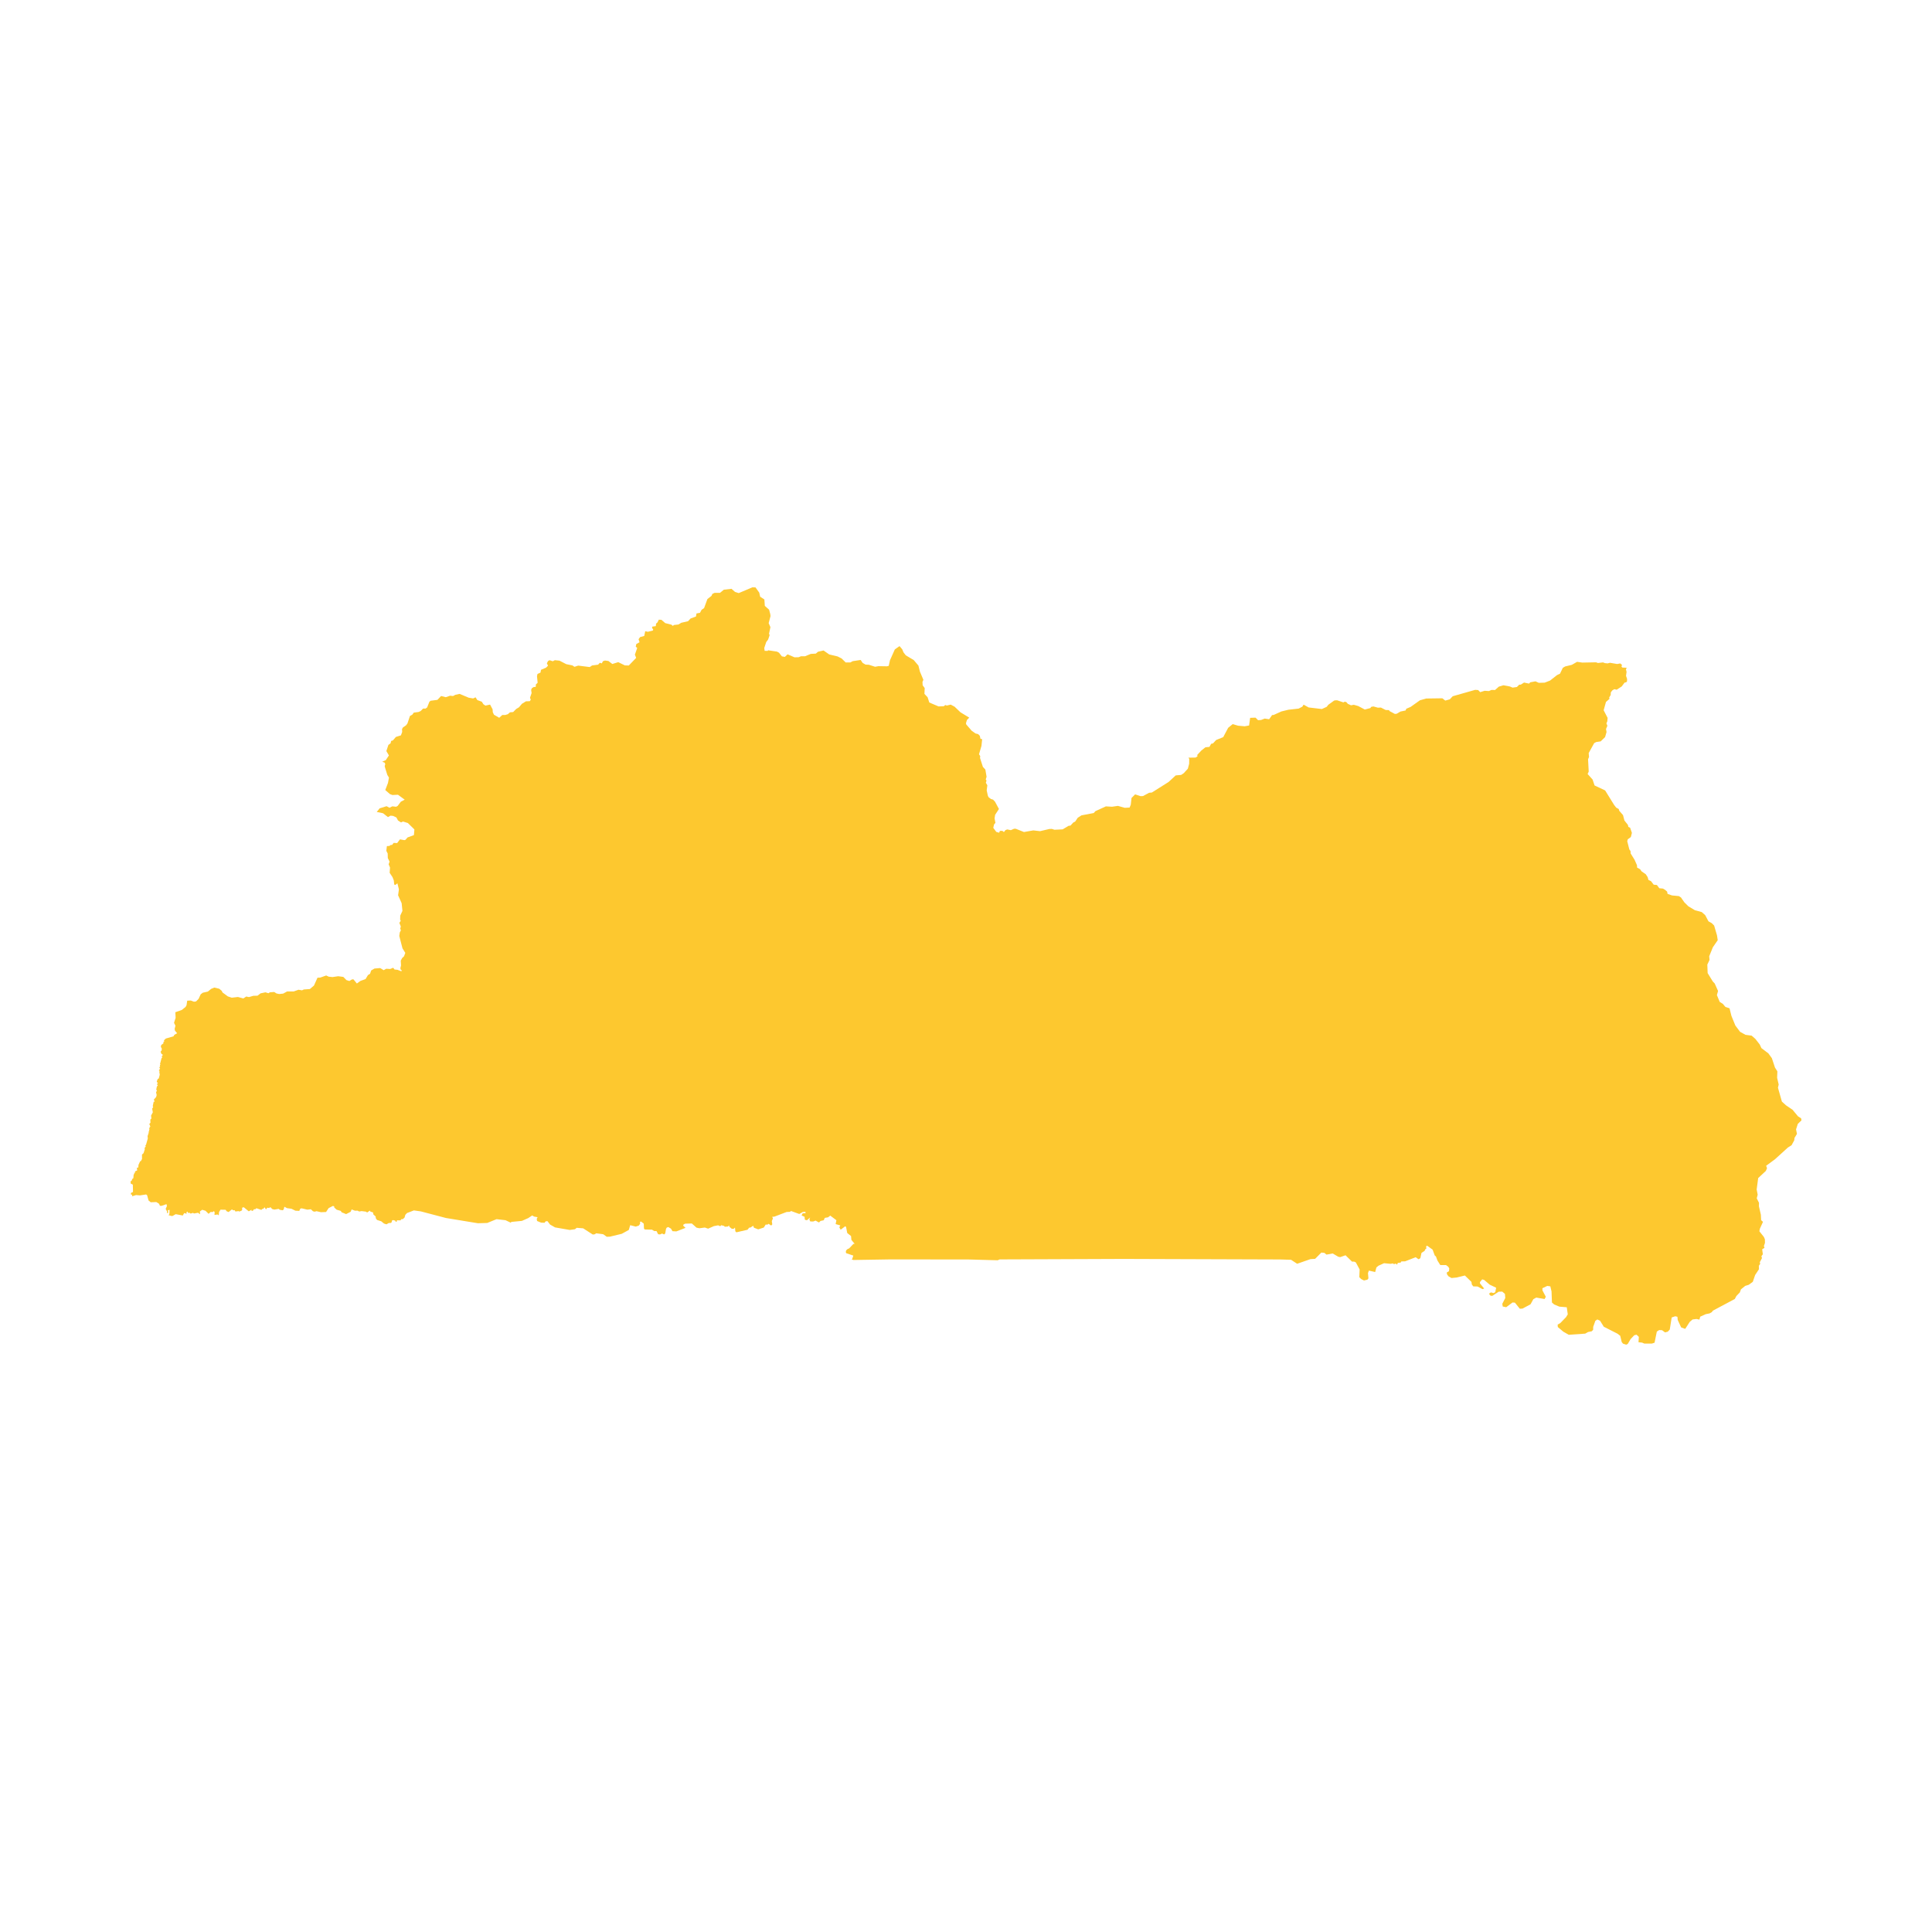 <svg xmlns="http://www.w3.org/2000/svg" fill="#fdc82f80" width="256" height="256" viewBox="-20 -20 296 156.034"><path d="M228.551,12.291 229.227,12.32 229.108,12.567 229.206,12.951 229.122,13.559 229.281,14.024 229.275,14.403 229.149,14.547 228.9,14.602 228.461,15.184 227.691,15.691 227.339,15.604 227.026,15.788 226.792,16.093 226.771,16.504 226.544,16.873 226.585,17.091 226.048,17.564 225.695,18.836 226.3,20.001 226.252,20.537 226.116,20.843 226.266,21.211 226.054,21.71 226.138,22.17 225.914,22.947 225.236,23.603 224.557,23.704 224.243,23.868 223.401,25.397 223.452,25.996 223.307,26.337 223.405,28.233 223.237,28.601 223.997,29.444 224.303,30.358 225.921,31.117 227.299,33.344 227.617,33.753 228.005,33.965 228.086,34.236 228.66,34.897 228.877,35.728 229.411,36.397 229.478,36.704 229.746,36.826 230.022,37.622 229.862,38.259 229.386,38.607 229.309,38.905 229.63,40.161 229.813,40.408 229.831,40.775 230.422,41.726 230.8,42.575 230.818,42.938 231.27,43.182 231.507,43.518 232.146,43.957 232.438,44.403 232.556,44.831 232.944,45.014 233.364,45.561 233.853,45.604 234.223,46.102 234.789,46.158 235.076,46.329 235.416,46.613 235.486,46.966 236.164,47.206 237.219,47.307 237.54,47.516 238.061,48.267 238.676,48.873 239.669,49.467 240.724,49.757 241.251,50.225 241.753,51.172 242.268,51.462 242.62,51.816 243.059,53.319 243.172,54.064 242.431,55.137 241.866,56.526 241.916,57.094 241.577,57.801 241.627,59.102 242.418,60.39 242.706,60.693 243.221,61.842 243.045,62.473 243.472,63.509 243.962,63.825 244.351,64.292 244.979,64.494 245.268,65.656 245.87,67.133 246.596,68.1 247.427,68.561 248.369,68.687 248.934,69.18 249.616,70.054 249.863,70.594 250.93,71.403 251.465,72.139 251.946,73.587 252.31,74.156 252.273,75.153 252.511,76.176 252.4,76.665 253,78.79 253.628,79.358 254.632,80.041 255.473,81.051 255.95,81.354 256,81.67 255.447,82.2 255.171,83.046 255.309,83.741 254.932,84.359 254.894,84.725 254.48,85.483 253.927,85.824 251.956,87.616 250.587,88.626 250.725,88.992 250.537,89.421 249.369,90.507 249.138,92.259 249.293,93.058 249.15,93.613 249.494,94.295 249.481,94.825 249.782,96.126 249.82,96.96 250.108,97.212 249.619,98.285 249.556,98.664 250.246,99.536 250.397,99.889 250.409,100.445 250.246,100.912 250.334,101.202 249.982,101.417 250.083,102.187 249.863,102.481 249.951,102.771 249.618,103.402 249.674,103.661 249.473,103.939 249.484,104.481 248.902,105.36 248.544,106.408 247.916,106.862 247.383,107.026 246.724,107.563 246.561,108.023 246.027,108.579 245.789,109.033 242.425,110.824 242.272,111.045 241.922,111.243 241.326,111.362 240.491,111.741 240.368,112.192 239.917,112.096 239.317,112.172 238.874,112.552 238.191,113.614 237.567,113.389 237.04,112.24 236.996,111.76 236.663,111.678 236.117,111.867 235.822,113.723 235.508,114.045 235.1,114.153 234.648,113.818 234.197,113.793 233.839,114.033 233.494,115.731 233.067,115.87 231.912,115.863 231.586,115.718 231.034,115.661 231.084,114.834 230.732,114.506 230.387,114.588 229.829,115.169 229.389,115.92 229.151,116.034 228.661,115.876 228.46,115.623 228.234,114.676 227.833,114.361 225.712,113.281 225.147,112.372 224.726,112.17 224.425,112.372 224.092,113.306 224.086,113.755 223.866,113.982 223.302,114.096 222.869,114.342 220.346,114.519 219.511,114.039 218.67,113.332 218.645,112.953 219.059,112.719 219.938,111.81 220.195,111.387 220.044,110.301 218.914,110.207 218.111,109.872 217.772,109.575 217.709,107.883 217.527,107.1 217.056,107.031 216.309,107.385 216.316,107.713 216.83,108.691 216.649,109.039 215.368,108.818 214.923,109.064 214.49,109.847 213.266,110.504 212.852,110.529 212.098,109.595 211.728,109.57 210.768,110.29 210.235,110.189 210.165,109.772 210.623,108.882 210.567,108.25 210.159,107.903 209.619,107.916 208.659,108.541 208.389,108.541 208.15,108.301 208.245,108.099 208.483,108.03 208.803,108.131 209.086,108.004 209.224,107.31 208.232,106.837 207.384,106.111 207.083,106.029 206.744,106.445 206.744,106.641 207.385,107.436 207.134,107.525 206.374,107.121 205.721,107.102 205.502,106.818 205.433,106.408 204.434,105.436 203.173,105.745 202.382,105.821 201.918,105.556 201.691,105.247 201.66,104.975 201.999,104.773 202.036,104.338 201.886,104.092 201.547,103.839 200.662,103.833 200.228,103.139 200.002,102.526 199.814,102.362 199.487,101.472 198.659,100.875 198.5,100.942 198.522,101.325 198.349,101.434 198.274,101.649 197.785,101.977 197.609,102.786 197.33,102.945 196.893,102.634 195.274,103.266 194.697,103.279 194.596,103.456 194.157,103.506 194.051,103.771 193.831,103.607 193.58,103.696 193.391,103.582 193.065,103.646 192.045,103.553 191.188,103.94 190.877,104.203 190.688,104.909 189.728,104.683 189.585,105.064 189.657,105.868 189.5,106.075 188.973,106.199 188.545,105.98 188.259,105.692 188.308,104.511 187.73,103.433 187.467,103.307 187.14,103.307 186.148,102.335 185.325,102.622 185.03,102.559 184.178,102.058 183.233,102.235 182.91,101.97 182.445,101.92 181.489,102.88 180.766,102.929 178.736,103.638 177.804,103.029 176.085,102.977 152.159,102.897 133.166,102.97 132.844,103.102 128.402,102.98 116.481,102.967 110.721,103.061 110.458,102.921 110.577,102.882 110.733,102.383 109.66,102.024 109.584,101.86 109.634,101.589 109.847,101.387 110.098,101.279 110.756,100.59 110.944,100.584 110.442,99.983 110.385,99.387 109.805,98.928 109.632,98.024 109.511,97.881 108.796,98.422 108.595,98.056 108.739,97.759 108.03,97.558 108.142,96.964 107.2,96.259 106.88,96.518 106.366,96.607 106.203,96.973 105.708,97.081 105.476,97.315 104.955,97.025 104.591,97.164 104.139,97.152 104.001,96.85 104.12,96.546 103.656,96.957 103.493,96.958 103.305,96.863 103.266,96.44 102.815,96.239 102.94,95.948 103.197,95.866 103.398,95.923 103.404,95.67 103.015,95.702 102.457,96.012 101.195,95.553 101.026,95.68 100.511,95.705 98.649,96.415 98.298,96.447 98.424,96.674 98.248,97.103 98.318,97.595 98.155,97.785 97.753,97.514 97.584,97.64 97.308,97.634 97.02,98.089 96.161,98.368 95.508,98.11 95.395,97.814 94.975,98.092 94.787,98.098 94.524,98.427 92.818,98.82 92.661,98.663 92.604,98.082 92.422,98.278 92.127,98.285 91.757,97.983 91.687,97.768 91.525,97.932 91.042,97.965 90.938,97.841 90.505,97.731 90.35,97.887 90.024,97.747 89.373,97.871 88.489,98.26 87.993,98.088 87.141,98.197 86.707,98.103 85.994,97.464 84.971,97.495 84.676,97.666 84.692,97.822 85.033,98.134 83.622,98.679 83.033,98.647 82.801,98.257 82.382,98.008 82.15,98.101 82.041,98.288 81.917,98.99 81.746,99.145 81.437,99.005 81.126,99.145 80.832,99.114 80.584,98.631 80.243,98.631 79.886,98.412 78.77,98.381 78.662,98.225 78.631,97.492 78.213,97.165 78.057,97.212 78.073,97.508 77.872,97.788 77.407,97.944 76.554,97.726 76.337,98.458 75.252,99.05 73.439,99.486 72.958,99.501 72.415,99.111 71.346,98.971 71.114,99.127 70.819,99.158 69.346,98.207 68.354,98.129 68.091,98.347 67.284,98.456 65.037,98.066 64.277,97.63 63.871,97.104 63.591,97.141 63.432,97.356 62.907,97.336 62.287,97.086 62.23,96.746 62.367,96.504 61.827,96.407 61.537,96.234 60.936,96.638 59.956,97.07 58.325,97.226 58.27,97.351 57.447,96.964 56.072,96.806 54.649,97.386 53.219,97.43 48.326,96.626 44.475,95.613 43.411,95.462 42.355,95.867 42.1,96.138 41.983,96.555 41.728,96.792 41.472,96.813 41.369,96.987 40.802,96.981 40.823,97.14 40.623,97.21 40.554,97.03 40.222,96.94 40.042,97.031 40.015,97.267 39.857,97.392 39.573,97.386 39.214,97.595 38.834,97.478 38.412,97.131 37.762,96.924 37.575,96.661 37.554,96.397 37.201,96.071 37.159,95.78 36.737,95.635 36.661,95.489 36.254,95.782 36.053,95.65 35.404,95.568 35.017,95.631 34.803,95.5 34.388,95.508 33.877,95.314 33.718,95.676 33.028,96.031 32.323,95.741 32.219,95.54 31.576,95.354 31.203,95.007 31.202,94.841 31.002,94.779 30.346,95.113 29.957,95.706 29.182,95.738 28.484,95.582 28.221,95.66 27.957,95.598 27.631,95.287 27.089,95.349 26.236,95.147 26.019,95.179 25.849,95.537 25.26,95.506 24.655,95.211 23.973,95.117 23.57,94.9 23.462,95.305 23.322,95.445 22.857,95.368 22.702,95.227 22.051,95.337 21.726,95.266 21.423,94.964 21.226,95.092 20.96,95.05 20.746,95.306 20.529,94.976 20.339,95.229 20.19,95.225 20.048,95.385 19.279,95.126 19.141,95.275 18.906,95.292 18.736,95.521 18.533,95.535 18.533,95.365 18.111,95.6 17.34,94.973 17.084,95.056 17.114,95.348 16.986,95.521 16.637,95.642 16.562,95.566 16.068,95.631 15.947,95.422 15.76,95.453 15.525,95.314 15.02,95.712 14.71,95.58 14.575,95.367 13.781,95.352 13.559,95.716 13.52,96.227 13.338,96.088 12.861,96.153 12.886,95.725 12.765,95.576 12.55,95.731 12.295,95.689 11.956,95.987 11.488,95.521 10.991,95.367 10.625,95.617 10.652,96.061 10.342,95.824 9.714,95.934 9.576,95.837 9.21,95.947 8.996,95.808 8.803,95.863 8.735,95.634 8.555,95.766 8.61,95.981 8.217,95.869 8.009,96.244 6.919,96.04 6.435,96.317 6.256,96.317 5.801,96.177 5.946,96.059 5.982,95.372 5.719,95.448 5.767,95.767 5.698,95.885 5.594,95.864 5.574,95.579 5.382,95.239 5.576,94.788 5.507,94.503 4.741,94.766 4.506,94.751 4.355,94.432 3.948,94.181 3.093,94.214 2.762,93.943 2.542,93.144 2.384,93.019 1.438,93.163 0.845,93.113 0.237,93.3 0.244,93.084 0.031,92.98 0.093,92.765 0.363,92.654 0.377,92.481 0.351,91.509 0.034,91.362 0,90.987 0.145,90.96 0.27,90.641 0.429,90.53 0.478,89.975 0.596,89.815 0.513,89.711 0.706,89.697 0.686,89.489 1.018,89.33 0.967,88.991 1.064,88.879 1.19,88.909 1.212,88.499 1.471,87.932 1.57,87.919 1.757,87.589 1.755,86.903 1.993,86.694 2.191,86.08 2.137,85.917 2.331,85.672 2.262,85.492 2.366,85.425 2.643,84.444 2.604,83.984 2.722,83.923 2.668,83.745 2.784,83.649 2.773,83.361 2.892,83.364 2.811,83.247 2.907,83.026 2.817,82.918 2.921,82.866 2.904,82.703 3.044,82.639 2.871,82.216 3.053,82.033 3.034,81.549 3.197,81.384 3.146,80.932 3.413,80.432 3.316,79.872 3.467,79.634 3.403,79.485 3.547,78.792 3.703,78.816 3.568,78.481 3.919,78.097 4.003,77.785 3.91,77.361 4.051,77.083 3.936,76.978 4.026,76.512 4.195,76.245 4.016,76.157 4.21,75.91 4.022,75.811 4.034,75.665 4.174,75.313 4.322,75.255 4.476,74.675 4.405,74.221 4.492,74.067 4.391,74.11 4.35,73.991 4.527,73.741 4.415,73.615 4.534,73.336 4.482,73.204 4.59,73.135 4.515,73.036 4.751,72.136 4.882,72.005 4.731,71.865 4.885,71.787 4.932,71.589 4.744,71.495 4.603,71.154 4.768,70.945 4.786,70.655 4.639,70.409 4.703,70.121 5.048,69.862 5.017,69.679 5.165,69.586 5.119,69.402 5.412,69.129 6.58,68.788 6.722,68.552 7.14,68.323 6.799,67.909 6.759,67.638 6.879,67.172 6.663,66.72 6.908,65.96 6.861,65.101 7.854,64.752 8.43,64.289 8.578,64.033 8.682,63.328 9.235,63.304 9.717,63.489 10.032,63.446 10.42,63.059 10.751,62.35 11.073,62.11 11.849,61.935 12.347,61.525 12.828,61.322 13.591,61.501 13.981,61.831 14.082,62.064 14.908,62.673 15.506,62.873 16.454,62.764 17.281,62.989 17.727,62.693 18.144,62.78 18.806,62.584 19.456,62.565 19.918,62.208 20.667,62.049 21.136,62.189 21.339,62.048 22.01,61.999 22.364,62.223 22.775,62.31 23.384,62.246 23.992,61.915 25.007,61.913 25.736,61.653 26.269,61.747 26.551,61.614 27.473,61.548 28.105,61.011 28.641,59.812 29.061,59.793 29.976,59.469 30.359,59.651 30.943,59.712 31.813,59.584 32.604,59.689 33.079,60.177 33.528,60.317 33.911,60.077 34.148,60.057 34.676,60.699 35.228,60.3 36.007,60.021 36.373,59.409 36.699,59.2 36.865,58.704 37.374,58.405 38.252,58.333 38.78,58.659 39.175,58.438 39.783,58.474 40.24,58.284 40.454,58.555 40.894,58.598 41.465,58.817 41.601,58.709 41.421,58.62 41.336,58.373 41.44,57.932 41.398,57.196 41.621,56.788 41.896,56.537 42.095,56.007 41.663,55.309 41.174,53.413 41.255,52.859 41.421,52.551 41.322,52.294 41.407,51.957 41.184,51.411 41.402,51.081 41.304,50.923 41.321,50.303 41.656,49.574 41.536,48.394 40.992,47.181 41.116,46.274 40.889,45.354 40.543,45.61 40.398,45.524 40.336,44.915 40.141,44.411 39.698,43.739 39.755,42.934 39.545,42.438 39.686,42.024 39.415,41.475 39.398,40.783 39.188,40.37 39.276,39.648 39.672,39.624 39.821,39.488 40.083,39.458 40.307,39.156 40.846,39.185 41.278,38.612 41.959,38.738 42.124,38.685 42.437,38.323 43.417,37.961 43.489,37.095 42.485,36.111 41.75,35.881 41.436,36.017 40.979,35.725 40.731,35.259 40.237,35.027 39.833,34.983 39.437,35.202 38.683,34.612 37.721,34.417 38.166,33.859 39.23,33.533 39.672,33.772 40.106,33.553 40.682,33.619 40.921,33.498 41.413,32.843 42.003,32.533 40.973,31.779 40.128,31.822 39.741,31.68 39.027,31.058 39.442,29.973 39.592,29.154 39.341,28.74 39.018,27.703 38.936,27.389 39.027,27.089 38.934,26.864 38.561,26.717 39.106,26.475 39.585,25.755 39.194,25.087 39.507,24.142 39.842,23.899 39.923,23.54 40.197,23.453 40.654,22.925 41.427,22.678 41.619,22.15 41.593,21.716 41.729,21.475 42.215,21.142 42.429,20.843 42.807,19.715 43.167,19.511 43.392,19.199 44.124,19.099 44.45,18.955 44.823,18.572 45.192,18.58 45.441,18.402 45.779,17.55 45.962,17.381 47.02,17.24 47.579,16.652 48.292,16.833 48.963,16.606 49.411,16.656 49.766,16.467 50.418,16.327 51.794,16.905 52.487,17.026 52.864,16.85 53.129,17.274 53.811,17.525 54.067,17.916 54.373,18.12 55.085,17.965 55.471,18.693 55.5,19.131 55.68,19.518 56.485,19.987 56.958,19.558 57.415,19.558 57.807,19.438 58.132,19.151 58.62,19.111 59.088,18.637 59.515,18.38 59.962,17.847 60.576,17.467 61.172,17.444 61.316,17.22 61.202,16.909 61.446,16.198 61.376,15.715 61.486,15.454 61.788,15.263 62.002,15.272 62.109,15.165 62.08,14.912 62.371,14.621 62.272,13.613 62.352,13.27 62.809,13.066 62.887,12.638 63.664,12.308 63.962,12.002 63.788,11.652 63.956,11.307 64.193,11.164 64.693,11.328 65.008,11.162 65.718,11.236 66.758,11.772 67.695,11.963 68.018,12.179 68.582,11.994 70.354,12.216 70.71,11.974 71.636,11.849 71.897,11.562 72.204,11.652 72.376,11.32 72.69,11.214 73.218,11.288 73.814,11.746 74.72,11.465 75.732,11.96 76.338,11.977 77.465,10.81 77.27,10.316 77.627,9.291 77.402,9.096 77.484,8.697 77.985,8.41 77.834,7.951 78.073,7.62 78.701,7.453 78.857,6.722 79.246,6.812 80.01,6.629 80.084,6.494 79.904,6.208 79.933,6.02 80.48,5.944 80.516,5.56 80.733,5.371 80.934,4.957 81.339,4.978 81.917,5.481 82.876,5.727 83.078,5.908 83.265,5.772 83.947,5.695 84.38,5.431 85.413,5.195 85.809,4.773 86.632,4.47 86.706,4.003 87.245,3.904 87.491,3.445 87.873,3.18 88.379,1.802 89.007,1.311 89.141,1.01 89.487,0.844 90.309,0.849 90.892,0.368 92.072,0.227 92.608,0.7 93.18,0.885 95.277,0 95.752,0.014 96.327,0.818 96.463,1.438 97.109,1.862 97.177,2.843 97.833,3.428 98.013,4.109 98.049,4.413 97.766,5.49 98.035,6.098 97.823,7.103 97.913,7.336 97.682,7.999 97.391,8.39 97.089,9.302 97.152,9.735 97.61,9.739 97.676,9.646 99.031,9.847 99.346,10.012 99.789,10.575 100.246,10.658 100.665,10.266 101.729,10.723 102.366,10.707 102.71,10.564 103.339,10.563 104.215,10.201 104.993,10.155 105.33,9.868 106.176,9.679 107.046,10.284 108.325,10.588 108.942,10.898 109.572,11.514 110.283,11.506 110.657,11.31 111.863,11.128 112.163,11.579 112.613,11.841 113.122,11.863 114.066,12.17 114.59,12.08 115.894,12.101 116.163,12.033 116.349,11.182 117.096,9.512 117.816,9.007 118.231,9.495 118.418,9.954 118.777,10.419 119.992,11.143 120.709,11.99 120.939,12.908 121.47,14.172 121.332,14.486 121.357,15.005 121.672,15.435 121.631,16.326 122.118,16.842 122.376,17.646 123.792,18.247 124.607,18.217 124.821,18.03 125.061,18.112 125.655,17.97 126.25,18.286 127.152,19.147 128.497,19.964 128.143,20.33 127.991,20.829 128.041,21.013 128.872,21.974 129.458,22.39 129.859,22.49 130.116,22.748 130.217,23.207 130.474,23.265 130.37,24.292 129.992,25.578 130.178,25.851 130.15,26.152 130.588,27.512 130.964,27.92 131.154,29.029 131.026,29.426 131.141,29.613 131.041,29.943 131.27,30.331 131.171,31.107 131.344,31.911 131.459,32.155 131.816,32.427 132.145,32.527 132.446,32.843 133.047,33.963 132.463,34.854 132.378,35.4 132.507,36.089 132.293,36.334 132.18,36.851 132.638,37.468 133.081,37.597 133.195,37.309 133.566,37.309 133.809,37.495 134.052,37.193 134.323,37.093 134.867,37.207 135.366,36.991 135.624,36.99 136.882,37.491 138.313,37.239 139.34,37.359 140.768,37.027 141.14,37.012 141.555,37.141 142.812,37.082 143.692,36.551 144.017,36.497 144.418,36.05 144.731,35.883 145.117,35.308 145.689,34.937 147.569,34.582 147.833,34.288 149.431,33.561 150.371,33.615 151.275,33.485 152.308,33.78 153.064,33.742 153.248,33.297 153.357,32.277 153.911,31.723 154.759,31.998 155.127,31.979 156.049,31.478 156.473,31.44 159.035,29.825 160.131,28.816 160.973,28.739 161.362,28.474 161.989,27.791 162.189,27.033 162.201,26.276 162.078,26.1 163.175,26.082 163.467,25.894 163.426,25.683 164.053,25.006 164.681,24.508 165.298,24.448 165.557,23.98 165.846,23.91 166.324,23.392 167.409,22.953 168.165,21.525 168.862,20.957 169.688,21.201 170.701,21.29 171.371,21.168 171.534,19.997 172.361,19.967 172.743,20.352 173.202,20.327 173.763,20.108 174.445,20.212 174.896,19.573 175.142,19.552 176.316,19.019 177.397,18.755 178.96,18.582 179.528,18.284 179.725,17.974 180.493,18.405 182.525,18.646 183.265,18.309 183.511,17.992 184.409,17.347 184.593,17.315 184.871,17.309 185.827,17.633 185.992,17.528 186.251,17.566 186.492,17.846 186.986,18.074 187.423,17.998 188.1,18.192 189.102,18.724 189.948,18.5 190.081,18.313 190.416,18.249 191.106,18.44 191.568,18.421 192.296,18.793 192.866,18.816 192.836,18.93 193.702,19.396 193.978,19.374 194.569,19.03 195.348,18.868 195.461,18.603 196.123,18.319 197.546,17.308 198.513,17.036 200.98,17 201.429,17.351 202.12,17.161 202.566,16.69 206.006,15.71 206.464,15.739 206.782,16.061 207.457,15.852 208.117,15.893 208.51,15.719 209.053,15.732 209.634,15.217 210.332,15.008 211.312,15.188 211.742,15.368 212.402,15.273 212.754,14.919 213.002,14.907 213.498,14.591 214.262,14.749 214.453,14.55 215.255,14.404 215.757,14.632 216.659,14.606 217.488,14.284 218.55,13.447 219.007,13.231 219.439,12.336 219.794,12.124 220.818,11.875 221.623,11.414 222.427,11.531 224.526,11.49 224.824,11.594 225.594,11.502 225.883,11.613 226.301,11.654 226.661,11.561 227.76,11.746 228.243,11.664 228.5,11.88 228.428,12.157 228.551,12.291Z"/></svg>